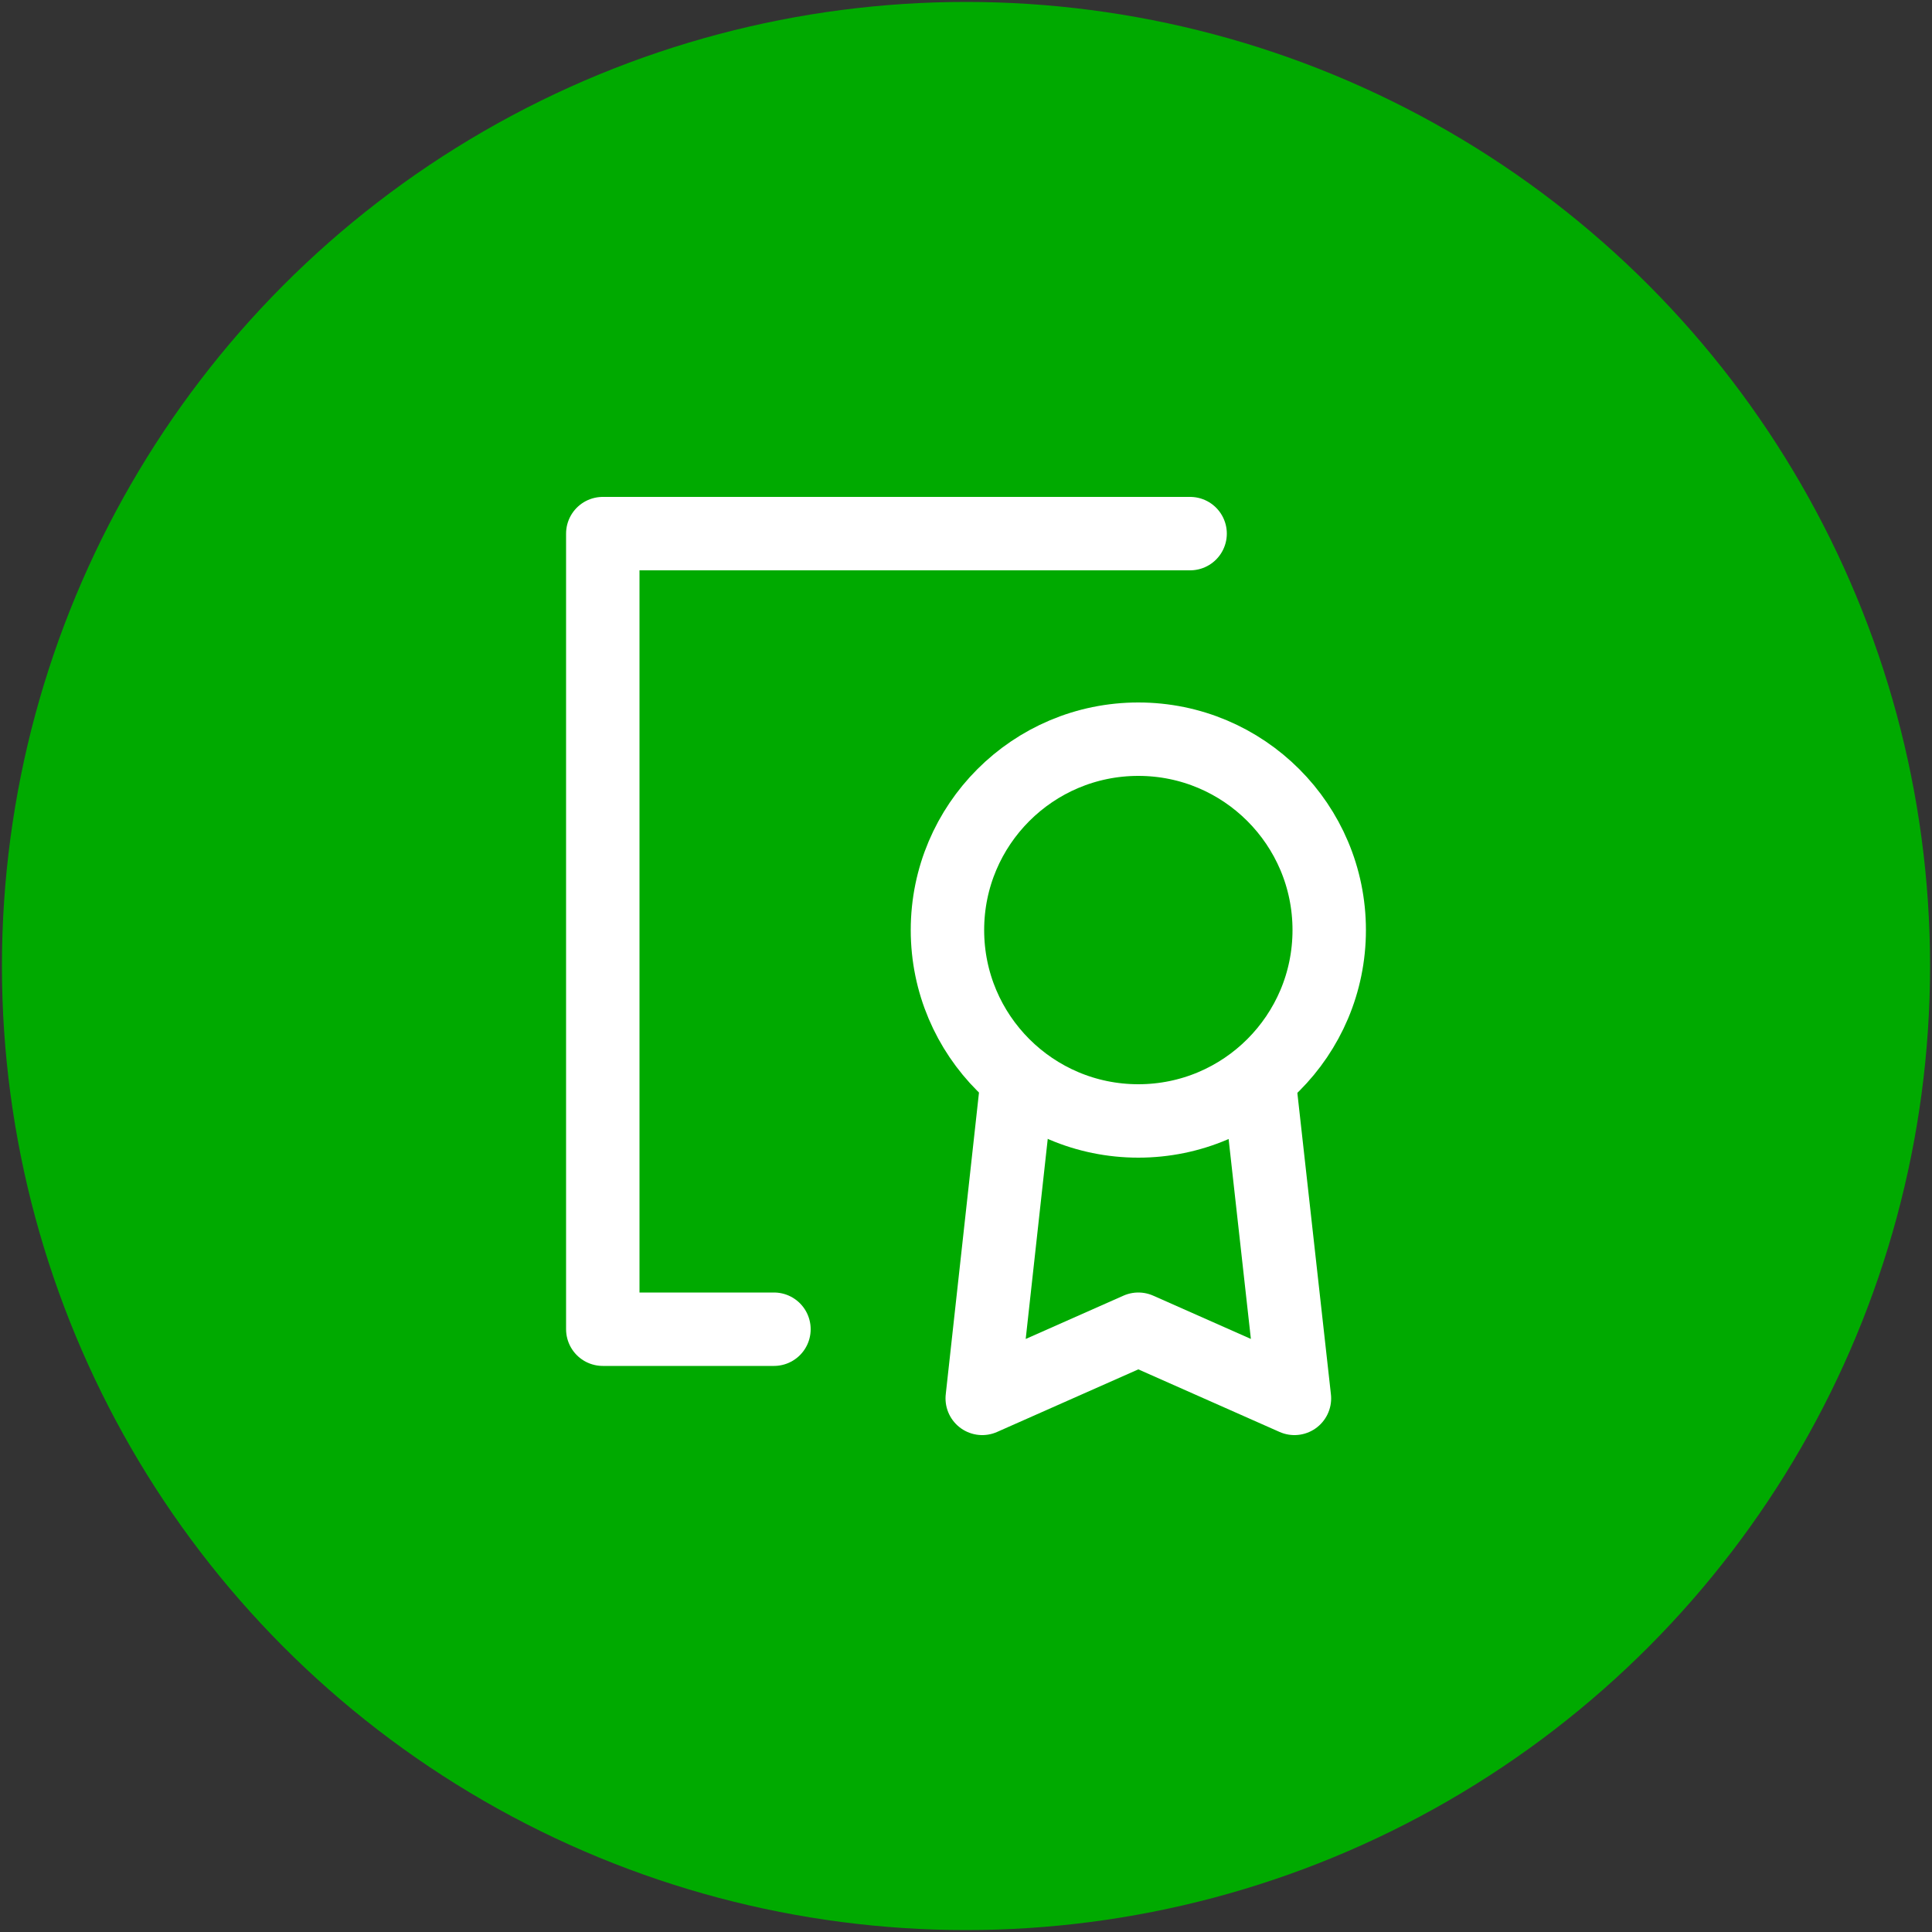 <?xml version="1.0" encoding="utf-8"?>
<!-- Generator: Adobe Illustrator 23.0.6, SVG Export Plug-In . SVG Version: 6.00 Build 0)  -->
<svg version="1.1" id="Vrstva_1" xmlns="http://www.w3.org/2000/svg" xmlns:xlink="http://www.w3.org/1999/xlink" x="0px" y="0px"
	 viewBox="0 0 500 500" style="enable-background:new 0 0 500 500;" xml:space="preserve">
<rect x="0" y="0" width="500" height="500" fill="#333333" stroke="none"/>
<style type="text/css">
	.st0{fill:#00AA00;}
	.st1{fill:none;stroke:#FFFFFF;stroke-width:19;stroke-linecap:round;stroke-linejoin:round;}
</style>
<circle class="st0" cx="250" cy="250" r="249.5"/>
<g>
	<polyline class="st1" points="308,138.1 156,138.1 156,344 200.3,344 	"/>
	<polyline class="st1" points="263.1,281.1 254.2,361.9 294.6,344 335,361.9 326,281.1 	"/>
	<circle class="st1" cx="294.6" cy="240.7" r="49.4"/>
</g>
</svg>

